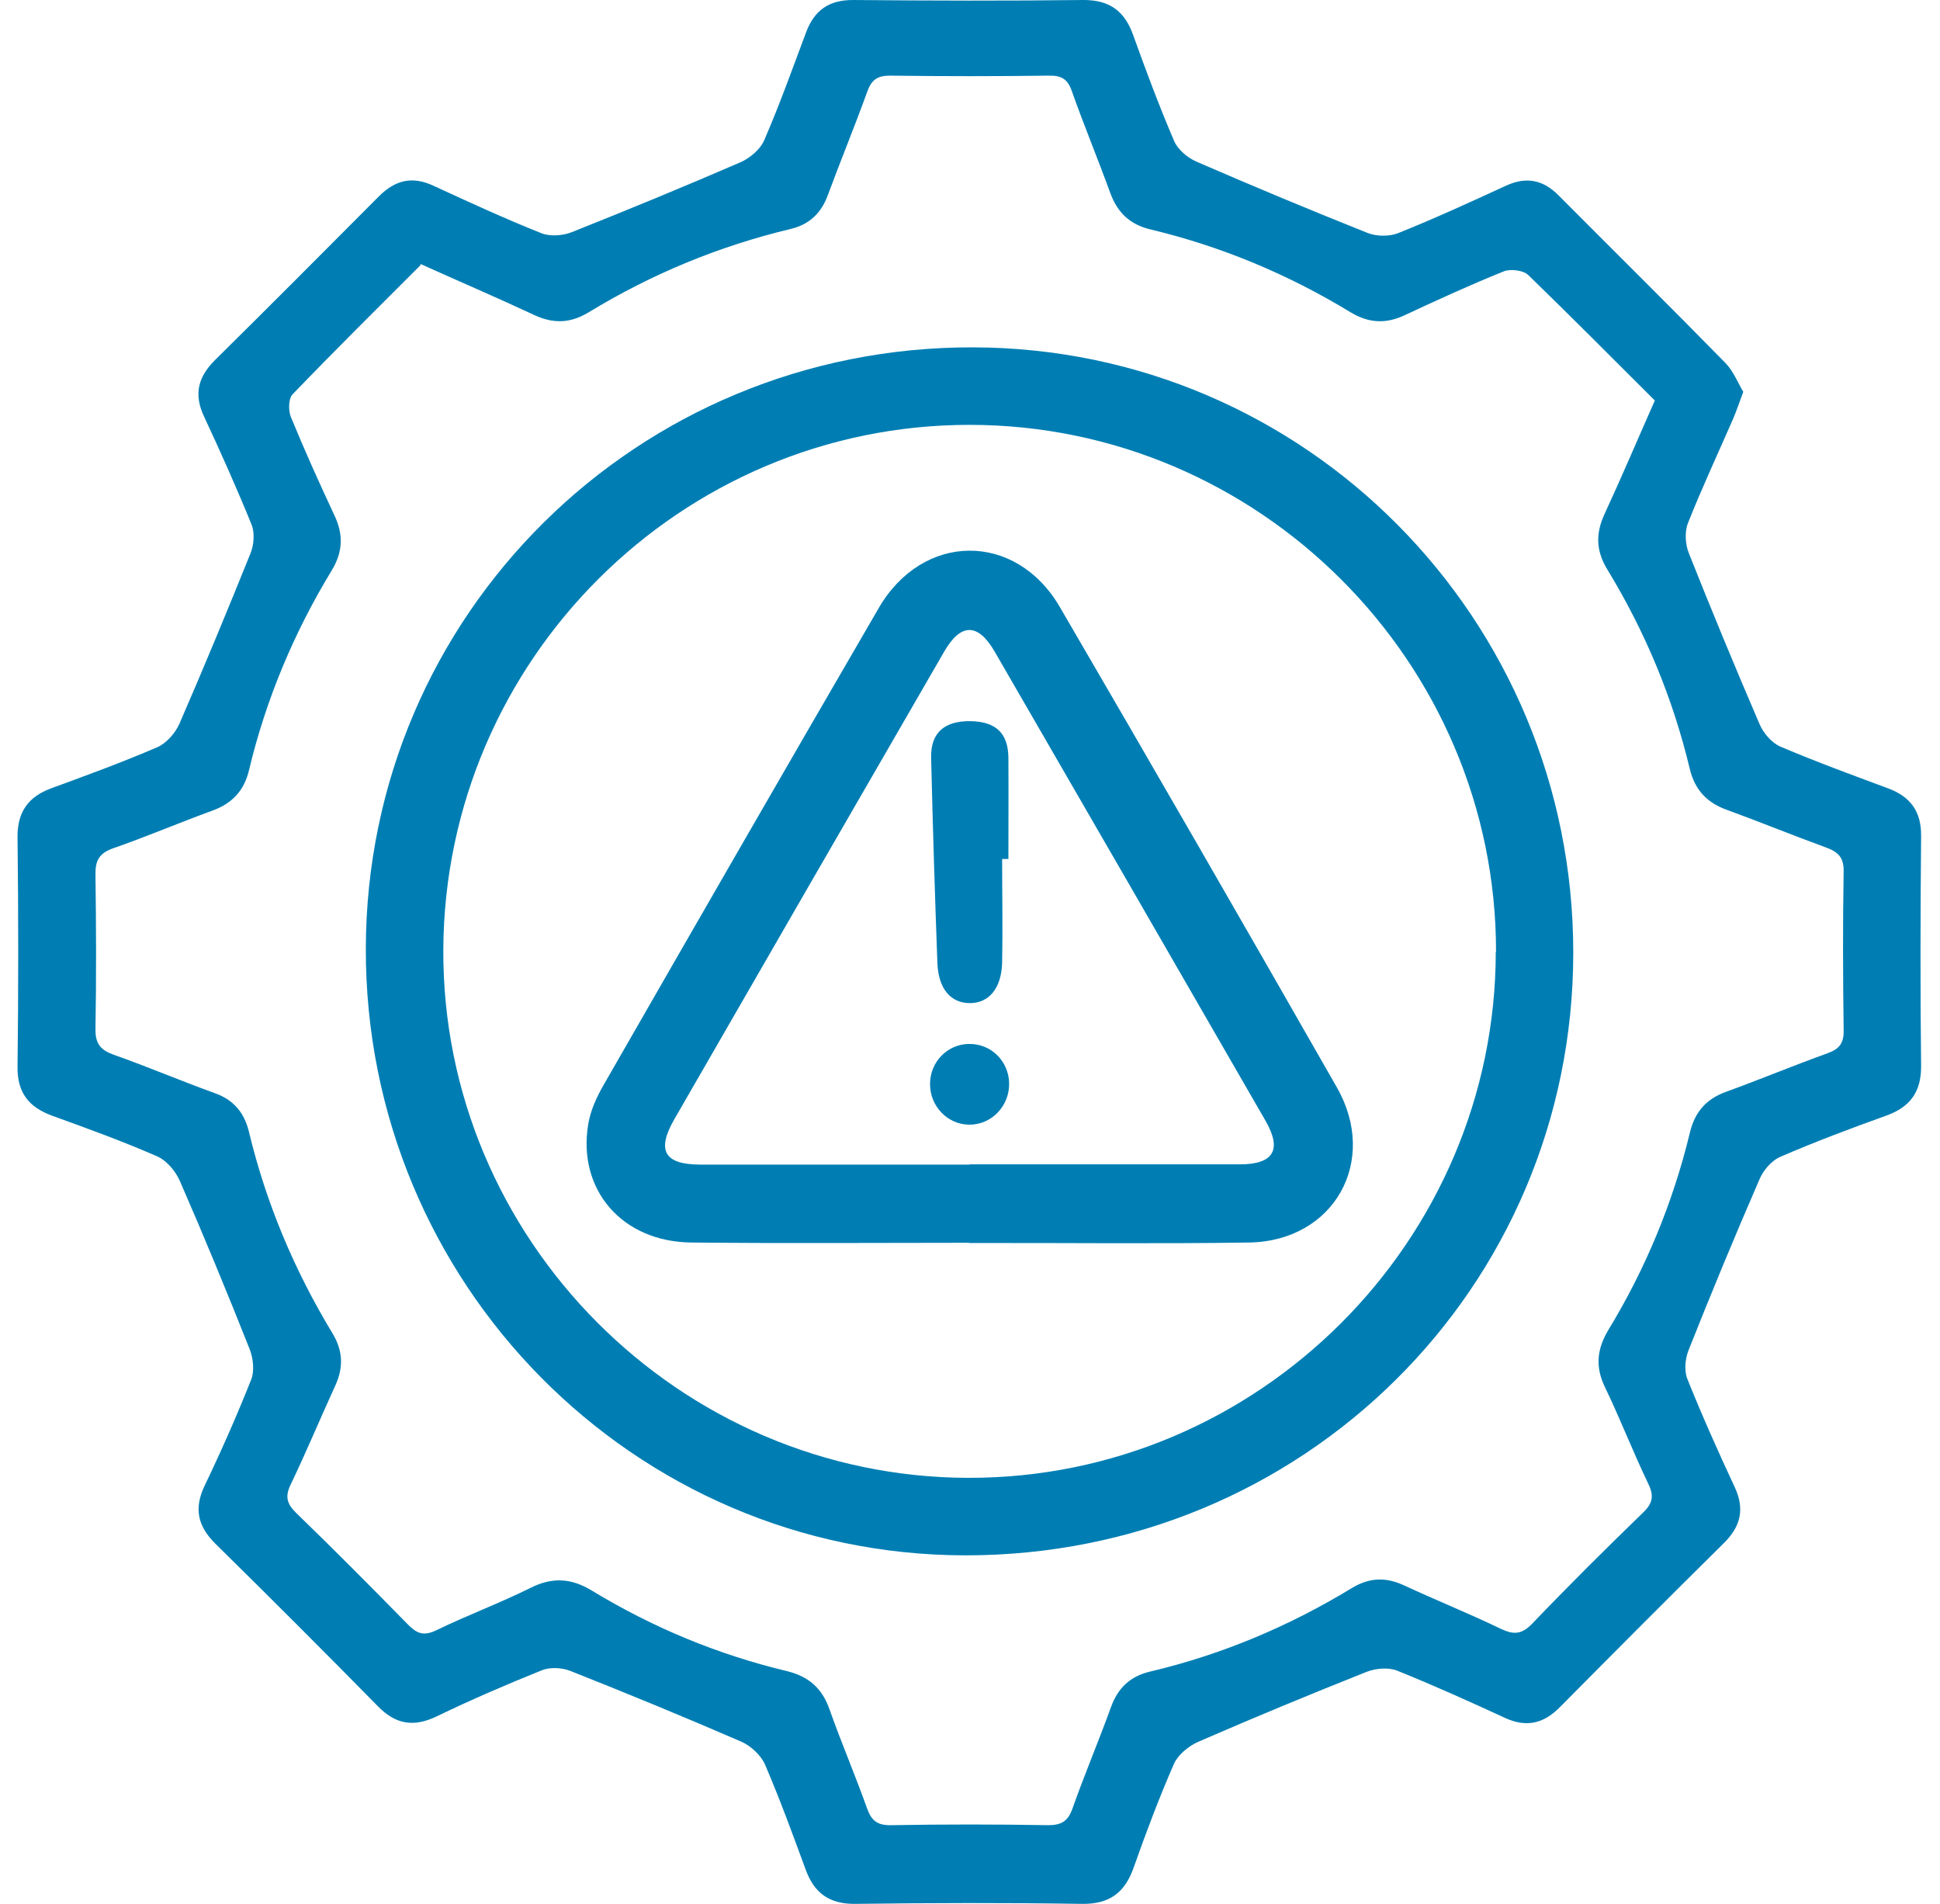 <svg xmlns="http://www.w3.org/2000/svg" width="53" height="52" viewBox="0 0 53 52" fill="none"><path d="M47.63 10.691C47.516 10.996 47.44 11.224 47.345 11.446C46.933 12.39 46.495 13.328 46.115 14.285C46.02 14.526 46.039 14.868 46.141 15.115C46.762 16.68 47.408 18.239 48.074 19.786C48.181 20.033 48.409 20.293 48.644 20.394C49.614 20.806 50.602 21.168 51.591 21.535C52.193 21.763 52.491 22.163 52.484 22.834C52.465 24.926 52.459 27.011 52.484 29.102C52.491 29.831 52.18 30.243 51.515 30.477C50.545 30.826 49.582 31.187 48.631 31.599C48.397 31.701 48.169 31.967 48.067 32.214C47.395 33.76 46.749 35.319 46.128 36.885C46.039 37.113 46.008 37.436 46.096 37.658C46.495 38.653 46.933 39.635 47.389 40.611C47.674 41.219 47.554 41.695 47.091 42.151C45.589 43.634 44.1 45.13 42.611 46.632C42.173 47.075 41.704 47.189 41.121 46.923C40.145 46.473 39.163 46.03 38.168 45.63C37.927 45.535 37.585 45.567 37.338 45.662C35.791 46.277 34.258 46.911 32.73 47.576C32.471 47.69 32.179 47.931 32.071 48.178C31.666 49.103 31.311 50.048 30.975 50.998C30.734 51.695 30.309 52.012 29.555 52C27.489 51.968 25.423 51.974 23.357 52C22.66 52.006 22.248 51.708 22.014 51.074C21.659 50.105 21.304 49.135 20.898 48.191C20.784 47.937 20.512 47.684 20.252 47.57C18.705 46.898 17.146 46.258 15.581 45.637C15.353 45.548 15.03 45.529 14.808 45.618C13.832 46.011 12.862 46.429 11.918 46.885C11.29 47.183 10.803 47.094 10.321 46.6C8.857 45.111 7.38 43.634 5.891 42.17C5.403 41.688 5.289 41.207 5.593 40.573C6.049 39.622 6.474 38.659 6.861 37.683C6.956 37.449 6.918 37.1 6.822 36.853C6.208 35.306 5.574 33.767 4.909 32.245C4.794 31.986 4.554 31.701 4.3 31.586C3.356 31.174 2.386 30.82 1.417 30.471C0.783 30.236 0.472 29.844 0.479 29.14C0.504 27.049 0.504 24.964 0.479 22.872C0.472 22.175 0.77 21.763 1.404 21.529C2.374 21.174 3.343 20.819 4.287 20.413C4.541 20.306 4.788 20.027 4.902 19.767C5.574 18.221 6.22 16.662 6.848 15.102C6.937 14.874 6.962 14.551 6.873 14.329C6.468 13.334 6.03 12.352 5.574 11.376C5.289 10.768 5.409 10.299 5.872 9.836C7.374 8.353 8.863 6.857 10.352 5.362C10.796 4.918 11.259 4.804 11.835 5.07C12.812 5.52 13.787 5.97 14.789 6.369C15.023 6.464 15.372 6.439 15.613 6.344C17.159 5.729 18.699 5.095 20.22 4.436C20.486 4.322 20.771 4.081 20.879 3.828C21.297 2.865 21.652 1.87 22.02 0.887C22.248 0.279 22.647 -0.006 23.319 0C25.41 0.019 27.496 0.025 29.587 0C30.316 -0.006 30.728 0.304 30.962 0.97C31.311 1.939 31.672 2.909 32.078 3.853C32.179 4.088 32.445 4.31 32.692 4.417C34.239 5.089 35.791 5.736 37.363 6.363C37.604 6.458 37.953 6.464 38.193 6.369C39.188 5.97 40.171 5.52 41.147 5.07C41.698 4.817 42.161 4.912 42.579 5.336C44.1 6.864 45.634 8.378 47.142 9.918C47.357 10.14 47.478 10.457 47.63 10.71V10.691ZM11.481 7.25C10.308 8.423 9.136 9.582 7.995 10.768C7.881 10.882 7.875 11.205 7.944 11.382C8.318 12.295 8.724 13.195 9.142 14.088C9.389 14.614 9.364 15.084 9.06 15.584C8.027 17.283 7.266 19.102 6.803 21.034C6.67 21.598 6.341 21.947 5.796 22.143C4.89 22.473 4.002 22.853 3.09 23.17C2.709 23.303 2.602 23.506 2.608 23.886C2.627 25.293 2.633 26.7 2.608 28.107C2.602 28.513 2.754 28.684 3.115 28.811C4.047 29.14 4.953 29.527 5.885 29.863C6.385 30.046 6.67 30.389 6.797 30.896C7.266 32.854 8.039 34.692 9.079 36.409C9.37 36.891 9.389 37.341 9.161 37.842C8.749 38.742 8.369 39.654 7.944 40.541C7.779 40.877 7.837 41.074 8.096 41.327C9.123 42.322 10.131 43.336 11.132 44.357C11.379 44.61 11.563 44.699 11.918 44.528C12.767 44.116 13.654 43.786 14.497 43.368C15.093 43.07 15.606 43.102 16.17 43.444C17.831 44.452 19.612 45.193 21.5 45.643C22.09 45.789 22.457 46.106 22.66 46.682C22.983 47.595 23.363 48.482 23.687 49.389C23.807 49.731 23.972 49.858 24.346 49.851C25.778 49.826 27.204 49.826 28.636 49.851C29.004 49.851 29.181 49.737 29.302 49.389C29.631 48.457 30.018 47.551 30.354 46.619C30.544 46.099 30.88 45.782 31.419 45.656C33.377 45.193 35.215 44.42 36.932 43.374C37.414 43.083 37.864 43.07 38.364 43.304C39.239 43.71 40.139 44.071 41.007 44.49C41.356 44.654 41.571 44.642 41.856 44.35C42.845 43.317 43.859 42.309 44.886 41.315C45.152 41.061 45.19 40.858 45.032 40.529C44.613 39.66 44.265 38.754 43.846 37.886C43.58 37.335 43.625 36.853 43.935 36.333C44.956 34.654 45.703 32.854 46.166 30.94C46.299 30.376 46.61 30.015 47.161 29.818C48.086 29.482 48.999 29.102 49.931 28.766C50.247 28.652 50.374 28.494 50.368 28.151C50.349 26.7 50.342 25.249 50.368 23.798C50.374 23.411 50.209 23.265 49.88 23.145C48.974 22.815 48.08 22.448 47.174 22.118C46.629 21.922 46.305 21.573 46.166 21.009C45.703 19.07 44.949 17.257 43.91 15.552C43.606 15.052 43.587 14.589 43.827 14.057C44.303 13.03 44.746 11.984 45.209 10.939C44.03 9.766 42.902 8.626 41.749 7.51C41.616 7.383 41.273 7.339 41.09 7.409C40.177 7.776 39.277 8.188 38.383 8.606C37.857 8.854 37.389 8.828 36.888 8.524C35.189 7.491 33.37 6.731 31.438 6.268C30.867 6.135 30.525 5.805 30.328 5.26C29.992 4.335 29.612 3.422 29.283 2.491C29.169 2.161 28.998 2.06 28.662 2.066C27.21 2.085 25.759 2.085 24.308 2.066C23.965 2.066 23.807 2.187 23.693 2.503C23.351 3.454 22.964 4.386 22.616 5.33C22.432 5.831 22.102 6.135 21.595 6.255C19.637 6.724 17.799 7.485 16.082 8.53C15.581 8.835 15.112 8.847 14.586 8.6C13.572 8.125 12.545 7.688 11.493 7.212L11.481 7.25Z" fill="#007EB3"></path><path d="M42.981 26.028C42.975 35.18 35.585 42.493 26.364 42.481C17.308 42.468 9.975 35.047 9.994 25.908C10.013 16.788 17.409 9.468 26.579 9.487C35.661 9.506 42.987 16.896 42.981 26.028ZM40.871 25.997C40.877 18.087 34.4 11.604 26.485 11.604C18.594 11.604 12.149 18.037 12.111 25.94C12.079 33.843 18.55 40.351 26.459 40.364C34.368 40.377 40.858 33.906 40.864 25.997H40.871Z" fill="#007EB3"></path><path d="M26.47 33.944C23.941 33.944 21.413 33.963 18.89 33.937C16.995 33.918 15.772 32.499 16.07 30.705C16.133 30.325 16.305 29.951 16.501 29.615C18.992 25.274 21.489 20.939 24.005 16.61C25.209 14.532 27.75 14.513 28.954 16.579C31.496 20.939 34.018 25.312 36.521 29.697C37.675 31.713 36.445 33.899 34.126 33.937C31.578 33.975 29.024 33.944 26.476 33.95L26.47 33.944ZM26.483 31.802C28.942 31.802 31.401 31.802 33.866 31.802C34.791 31.802 35.032 31.409 34.576 30.616C32.11 26.338 29.645 22.067 27.173 17.796C26.717 17.01 26.248 17.01 25.792 17.802C23.333 22.054 20.874 26.313 18.421 30.572C17.933 31.421 18.149 31.802 19.112 31.808C21.571 31.808 24.03 31.808 26.495 31.808L26.483 31.802Z" fill="#007EB3"></path><path d="M27.378 23.462C27.378 24.406 27.396 25.351 27.378 26.295C27.358 26.998 27.016 27.398 26.497 27.398C25.977 27.398 25.635 27.011 25.609 26.301C25.54 24.438 25.483 22.568 25.438 20.705C25.419 20.014 25.799 19.685 26.522 19.697C27.206 19.71 27.542 20.027 27.549 20.692C27.555 21.611 27.549 22.537 27.549 23.462C27.491 23.462 27.434 23.462 27.378 23.462Z" fill="#007EB3"></path><path d="M26.479 28.513C27.075 28.506 27.557 28.982 27.569 29.584C27.582 30.211 27.081 30.731 26.467 30.718C25.877 30.706 25.408 30.211 25.408 29.609C25.408 29.001 25.884 28.519 26.473 28.513H26.479Z" fill="#007EB3"></path></svg>